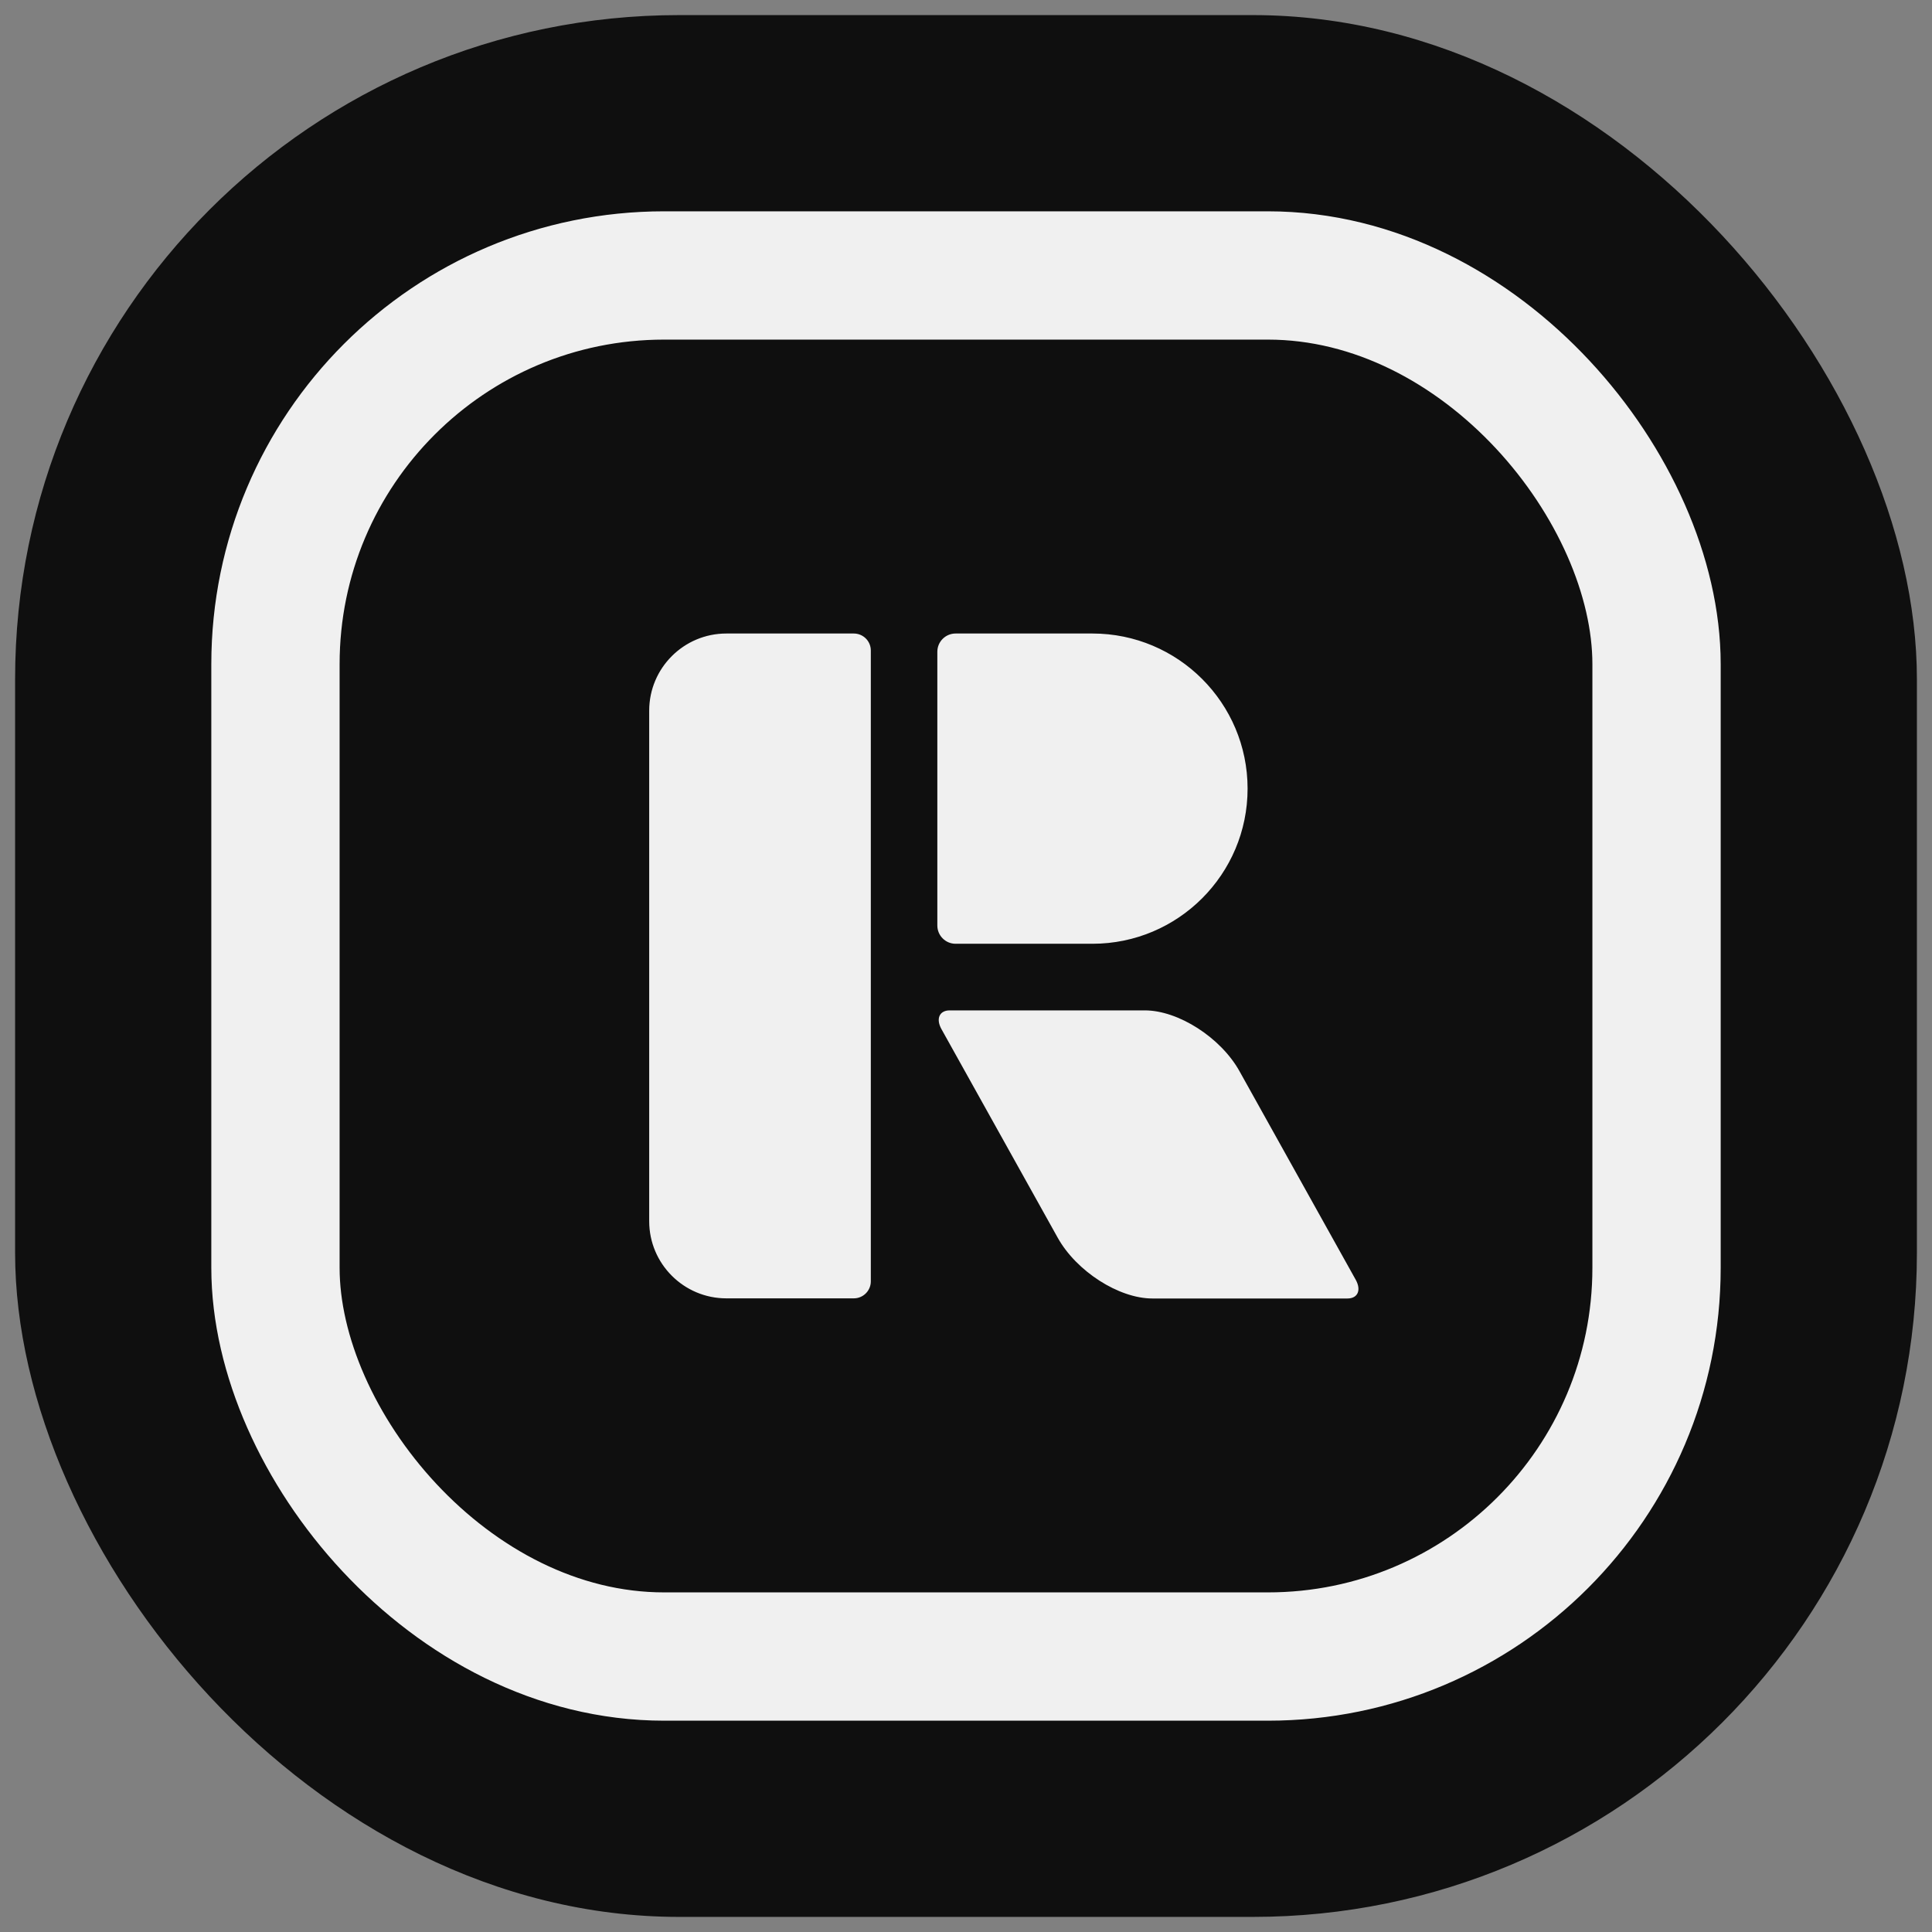 <svg width="128" height="128" viewBox="0 0 128 128" fill="none" xmlns="http://www.w3.org/2000/svg">
<rect x="0" y="0" width="128" height="128" fill="#808080" stroke="none"/>
<rect x="1" y="1" width="126" height="126" rx="44" fill="#0F0F0F"/>
<rect x="18.25" y="18.25" width="91.5" height="91.5" rx="25.75" stroke="#F0F0F0" stroke-width="8.5"/>
<path fill-rule="evenodd" clip-rule="evenodd" d="M57.694 43.098C57.694 42.476 57.189 41.972 56.567 41.972H48.123C45.302 41.972 43.011 44.262 43.011 47.083V80.907C43.011 83.728 45.302 86.019 48.123 86.019H56.567C57.189 86.019 57.694 85.514 57.694 84.892V43.098ZM82.118 70.967C80.88 68.745 78.07 66.941 75.849 66.941H62.922C62.238 66.941 61.992 67.496 62.373 68.18L70.076 82.002C71.315 84.225 74.124 86.028 76.346 86.028H89.273C89.956 86.028 90.202 85.473 89.821 84.789L82.118 70.967ZM82.656 52.249C82.656 46.577 78.051 41.972 72.379 41.972H63.31C62.643 41.972 62.101 42.513 62.101 43.181V61.318C62.101 61.985 62.643 62.527 63.31 62.527H72.379C78.051 62.527 82.656 57.922 82.656 52.249Z" fill="#F0F0F0"/>
</svg>
